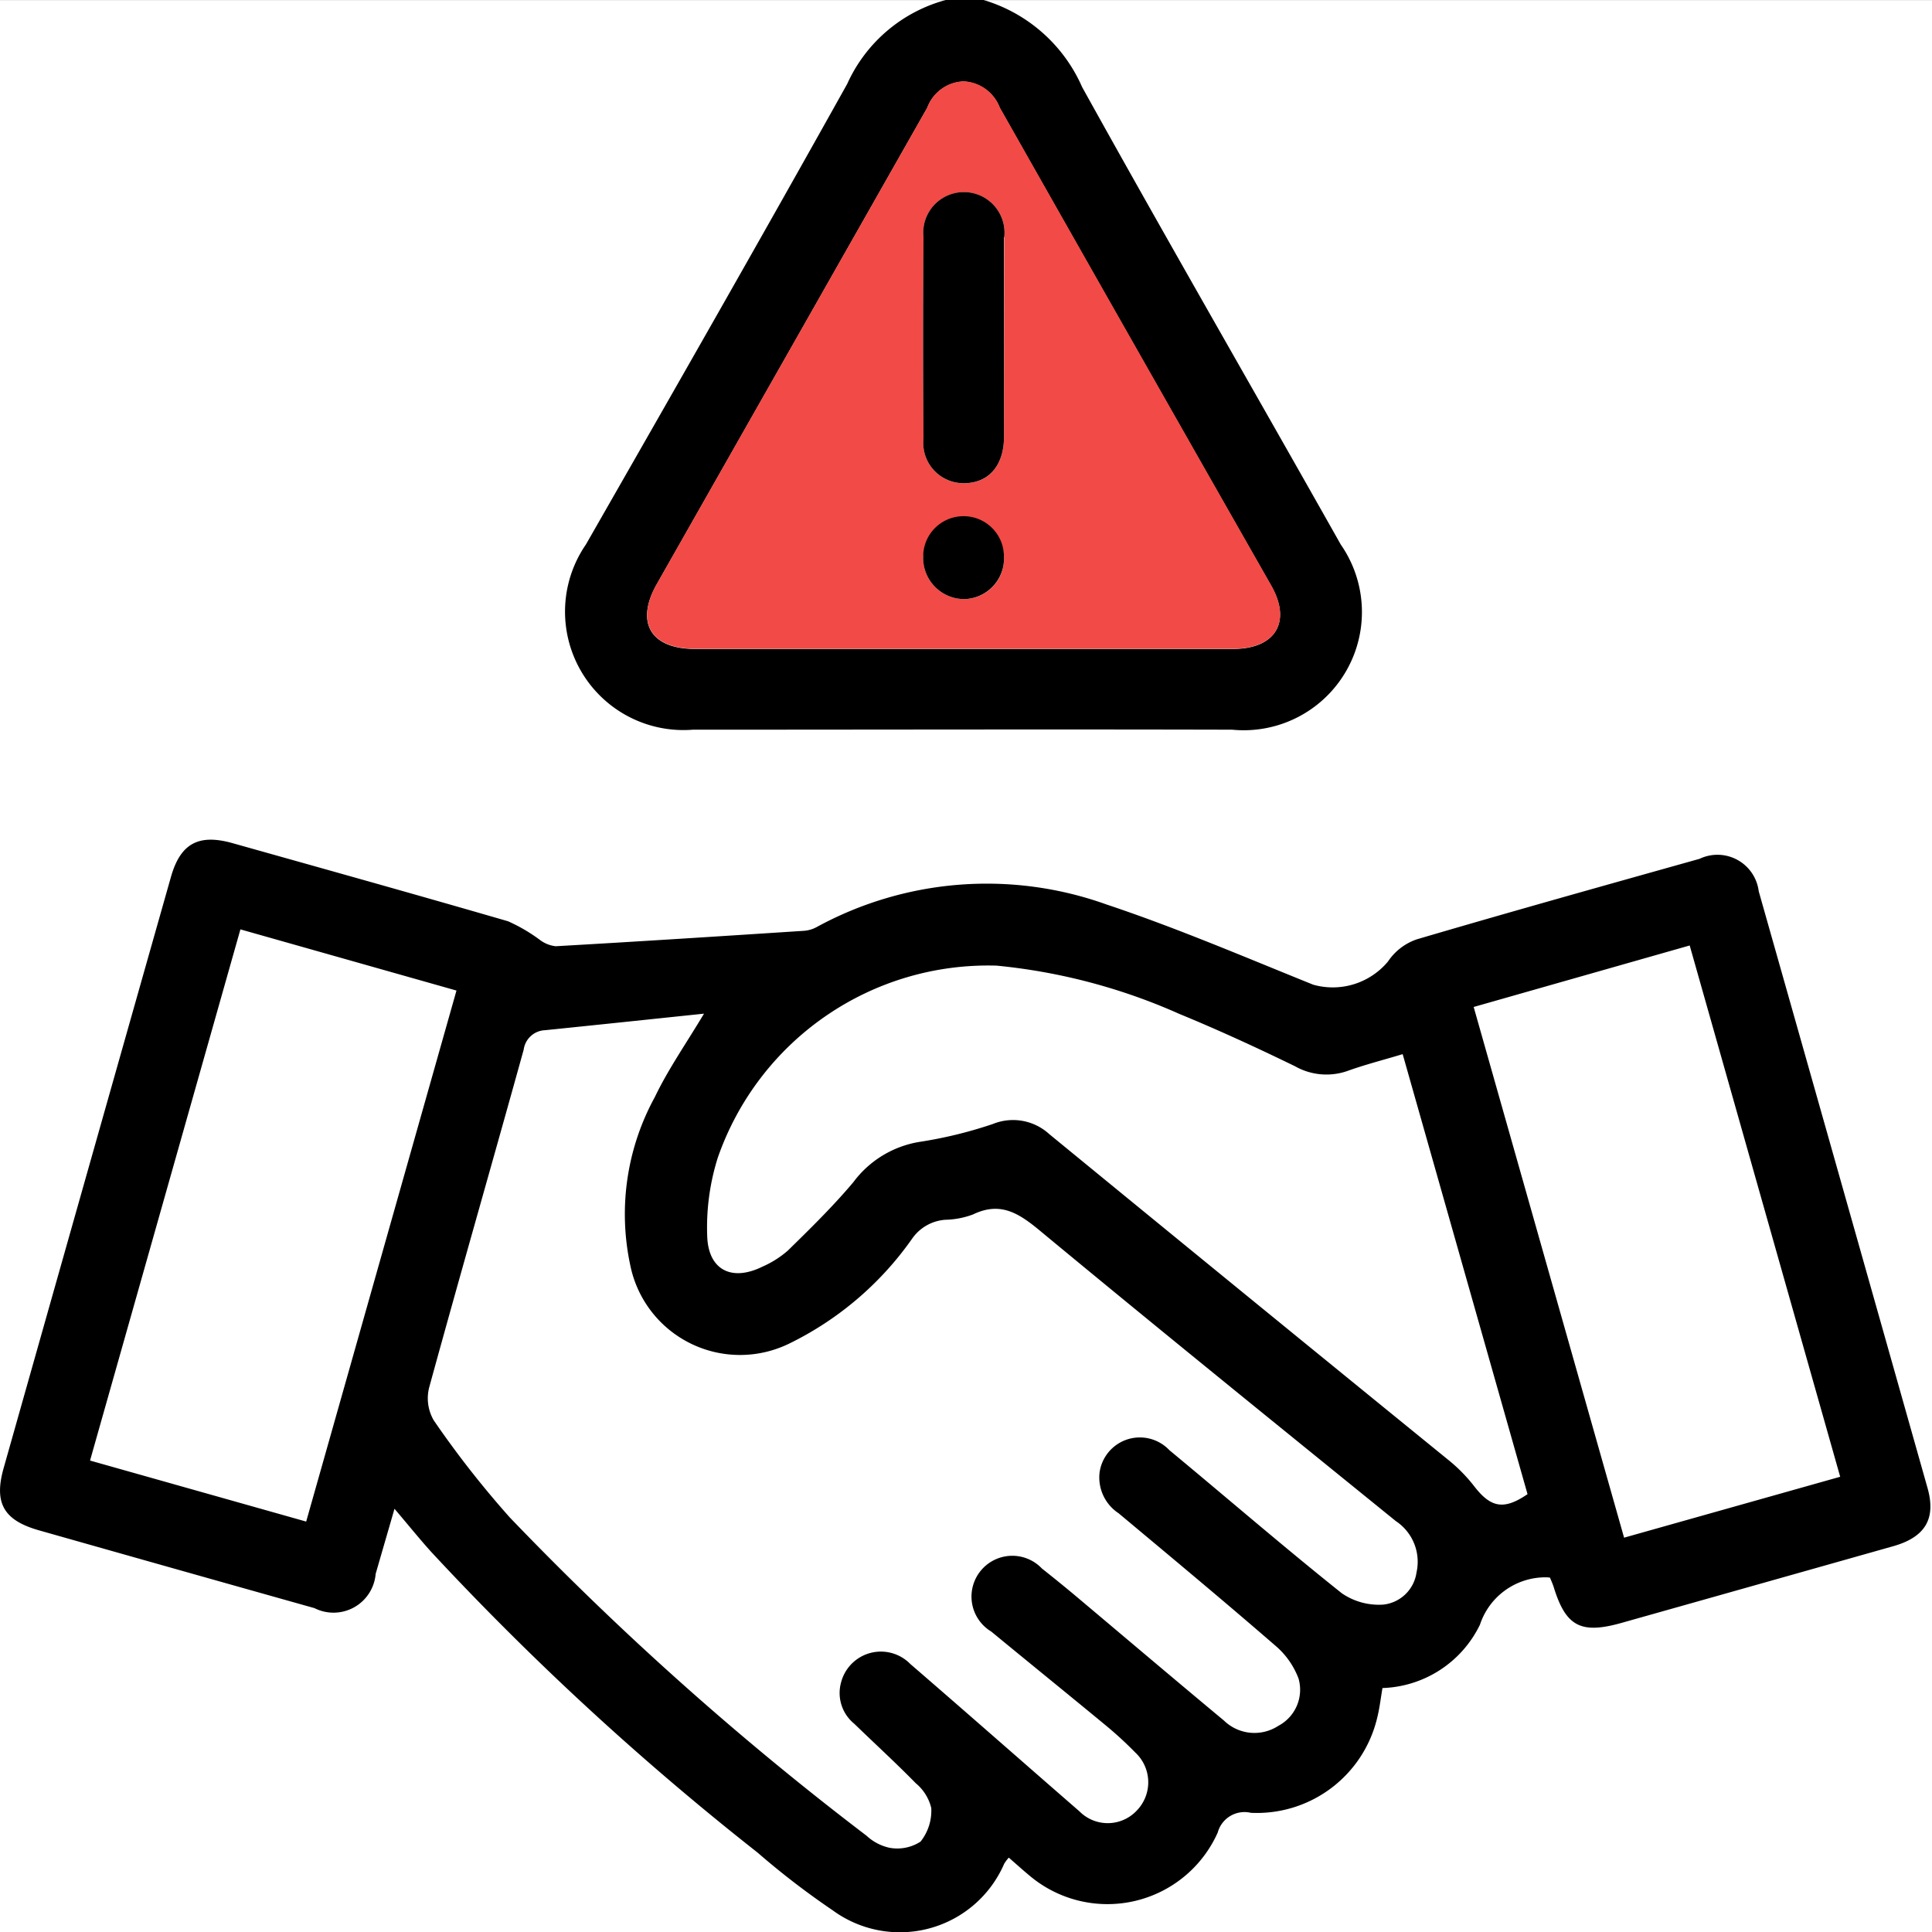 <svg xmlns="http://www.w3.org/2000/svg" width="48" height="48.002" viewBox="0 0 48 48.002"><rect x="0" y="0" width="48" height="48.002" fill="#333333" stroke="none"/><g id="Group_60617" data-name="Group 60617" transform="translate(-1228 -822.998)"><rect id="Rectangle_44520" data-name="Rectangle 44520" width="48" height="48" transform="translate(1228 823)" fill="#fff"></rect><g id="Group_38147" data-name="Group 38147" transform="translate(1217.904 813.357)"><path id="Path_22165" data-name="Path 22165" d="M37.755,23.17c-2.138-3.793-4.314-7.558-6.425-11.364a3.883,3.883,0,0,0-2.45-2.165h-.938a3.76,3.76,0,0,0-2.45,2.086C23.354,15.558,21.178,19.364,19,23.17a2.942,2.942,0,0,0,2.658,4.6c4.471,0,8.941-.012,13.4,0A2.937,2.937,0,0,0,37.755,23.17Zm-2.646,2.594h-13.4c-1.095,0-1.486-.652-.953-1.6q3.365-5.922,6.726-11.846a1,1,0,0,1,.9-.652,1.011,1.011,0,0,1,.9.652q3.362,5.942,6.751,11.886C36.53,25.085,36.139,25.751,35.109,25.764Z" transform="translate(5.652 0)"></path><path id="Path_22166" data-name="Path 22166" d="M35.228,23.388Q31.845,17.446,28.476,11.5a1.011,1.011,0,0,0-.9-.652,1,1,0,0,0-.9.652q-3.362,5.922-6.726,11.846c-.533.953-.142,1.6.953,1.6H34.3C35.331,24.939,35.722,24.274,35.228,23.388Zm-7.625.326a1.023,1.023,0,0,1-1.03-1.056,1.005,1.005,0,1,1,1.03,1.056Zm.978-4c-.013.7-.391,1.122-1,1.122a1,1,0,0,1-1-1.108q-.018-2.5,0-5a1.01,1.01,0,1,1,2.007,0Z" transform="translate(6.46 0.812)" fill="#f24a46"></path><path id="Path_22167" data-name="Path 22167" d="M48.605,40.457a.749.749,0,0,0-.1-.008,1.714,1.714,0,0,0-1.64,1.177A2.79,2.79,0,0,1,44.443,43.2c-.045.261-.072.51-.134.752A3.073,3.073,0,0,1,41.174,46.3a.689.689,0,0,0-.824.49,3,3,0,0,1-4.675,1.071c-.169-.14-.331-.287-.516-.448a1.05,1.05,0,0,0-.114.152,2.824,2.824,0,0,1-4.257,1.16,19.8,19.8,0,0,1-1.869-1.436,70.821,70.821,0,0,1-8.113-7.475c-.293-.326-.568-.667-.909-1.068-.167.58-.319,1.1-.468,1.618a1.05,1.05,0,0,1-1.519.851q-3.425-.963-6.848-1.934c-.876-.249-1.12-.679-.876-1.544q2.076-7.346,4.157-14.689c.236-.832.687-1.076,1.531-.839,2.282.642,4.566,1.279,6.845,1.941a4.152,4.152,0,0,1,.791.463.8.8,0,0,0,.391.157c2.056-.117,4.112-.249,6.166-.383a.783.783,0,0,0,.311-.089,8.816,8.816,0,0,1,7.216-.563c1.738.58,3.428,1.305,5.13,1.991a1.786,1.786,0,0,0,1.857-.578,1.408,1.408,0,0,1,.717-.55c2.335-.687,4.68-1.342,7.024-2a1.033,1.033,0,0,1,1.469.806q2.1,7.411,4.194,14.826c.216.764-.057,1.22-.852,1.446q-3.377.955-6.756,1.907c-1.011.284-1.382.082-1.682-.9C48.669,40.606,48.637,40.535,48.605,40.457ZM27.587,26.445c-1.357.142-2.653.279-3.948.411a.558.558,0,0,0-.532.483c-.776,2.8-1.58,5.591-2.348,8.392a1.088,1.088,0,0,0,.115.821,24.184,24.184,0,0,0,1.887,2.409,76.24,76.24,0,0,0,8.864,7.908,1.22,1.22,0,0,0,.573.3,1.06,1.06,0,0,0,.769-.154,1.232,1.232,0,0,0,.266-.834,1.149,1.149,0,0,0-.386-.617c-.495-.506-1.018-.983-1.526-1.476a.984.984,0,0,1-.331-1.02,1.022,1.022,0,0,1,1.723-.465c1.406,1.213,2.8,2.442,4.2,3.659a.989.989,0,0,0,1.437-.03A1.009,1.009,0,0,0,38.3,44.8a9.538,9.538,0,0,0-.729-.67c-.946-.781-1.9-1.553-2.847-2.333a1.014,1.014,0,1,1,1.259-1.566c.308.244.613.491.914.745,1.2,1.01,2.4,2.027,3.61,3.034a1.087,1.087,0,0,0,1.352.127,1.013,1.013,0,0,0,.5-1.17,1.988,1.988,0,0,0-.578-.821c-1.284-1.113-2.591-2.2-3.893-3.288a1.065,1.065,0,0,1-.473-1.015,1.01,1.01,0,0,1,1.735-.552c1.429,1.183,2.835,2.4,4.284,3.555a1.627,1.627,0,0,0,1.028.281.934.934,0,0,0,.827-.8,1.211,1.211,0,0,0-.513-1.274c-2.959-2.4-5.917-4.792-8.847-7.219-.525-.435-.981-.727-1.66-.4a2.085,2.085,0,0,1-.69.132,1.1,1.1,0,0,0-.817.463,8.034,8.034,0,0,1-3.05,2.609,2.782,2.782,0,0,1-3.961-1.962,6.05,6.05,0,0,1,.615-4.16C26.692,27.834,27.135,27.2,27.587,26.445Zm17.358,1.006c-.5.15-.938.262-1.364.415a1.582,1.582,0,0,1-1.31-.114c-.946-.46-1.9-.9-2.873-1.3a14.6,14.6,0,0,0-4.54-1.2,7.111,7.111,0,0,0-6.928,4.769,5.756,5.756,0,0,0-.264,1.939c.022.854.608,1.148,1.372.771a2.441,2.441,0,0,0,.632-.4c.56-.548,1.123-1.1,1.628-1.7a2.56,2.56,0,0,1,1.641-1,10.728,10.728,0,0,0,1.825-.445,1.332,1.332,0,0,1,1.4.251q4.962,4.067,9.942,8.117a3.953,3.953,0,0,1,.622.64c.41.528.735.588,1.319.189Zm-28.876-3.1L12.333,37.548l5.37,1.516,3.734-13.193Zm39.746,13.6-3.739-13.2-5.367,1.528,3.737,13.185Z" transform="translate(0 8.38)"></path><path id="Path_22168" data-name="Path 22168" d="M25.829,13.617v4.991c-.013.7-.391,1.122-1,1.122a1,1,0,0,1-1-1.108q-.018-2.5,0-5a1.01,1.01,0,1,1,2.007,0Z" transform="translate(9.211 1.916)"></path><path id="Path_22169" data-name="Path 22169" d="M25.826,18.328a1.012,1.012,0,0,1-.978,1.056,1.023,1.023,0,0,1-1.03-1.056,1,1,0,1,1,2.007,0Z" transform="translate(9.214 5.141)"></path></g></g></svg>